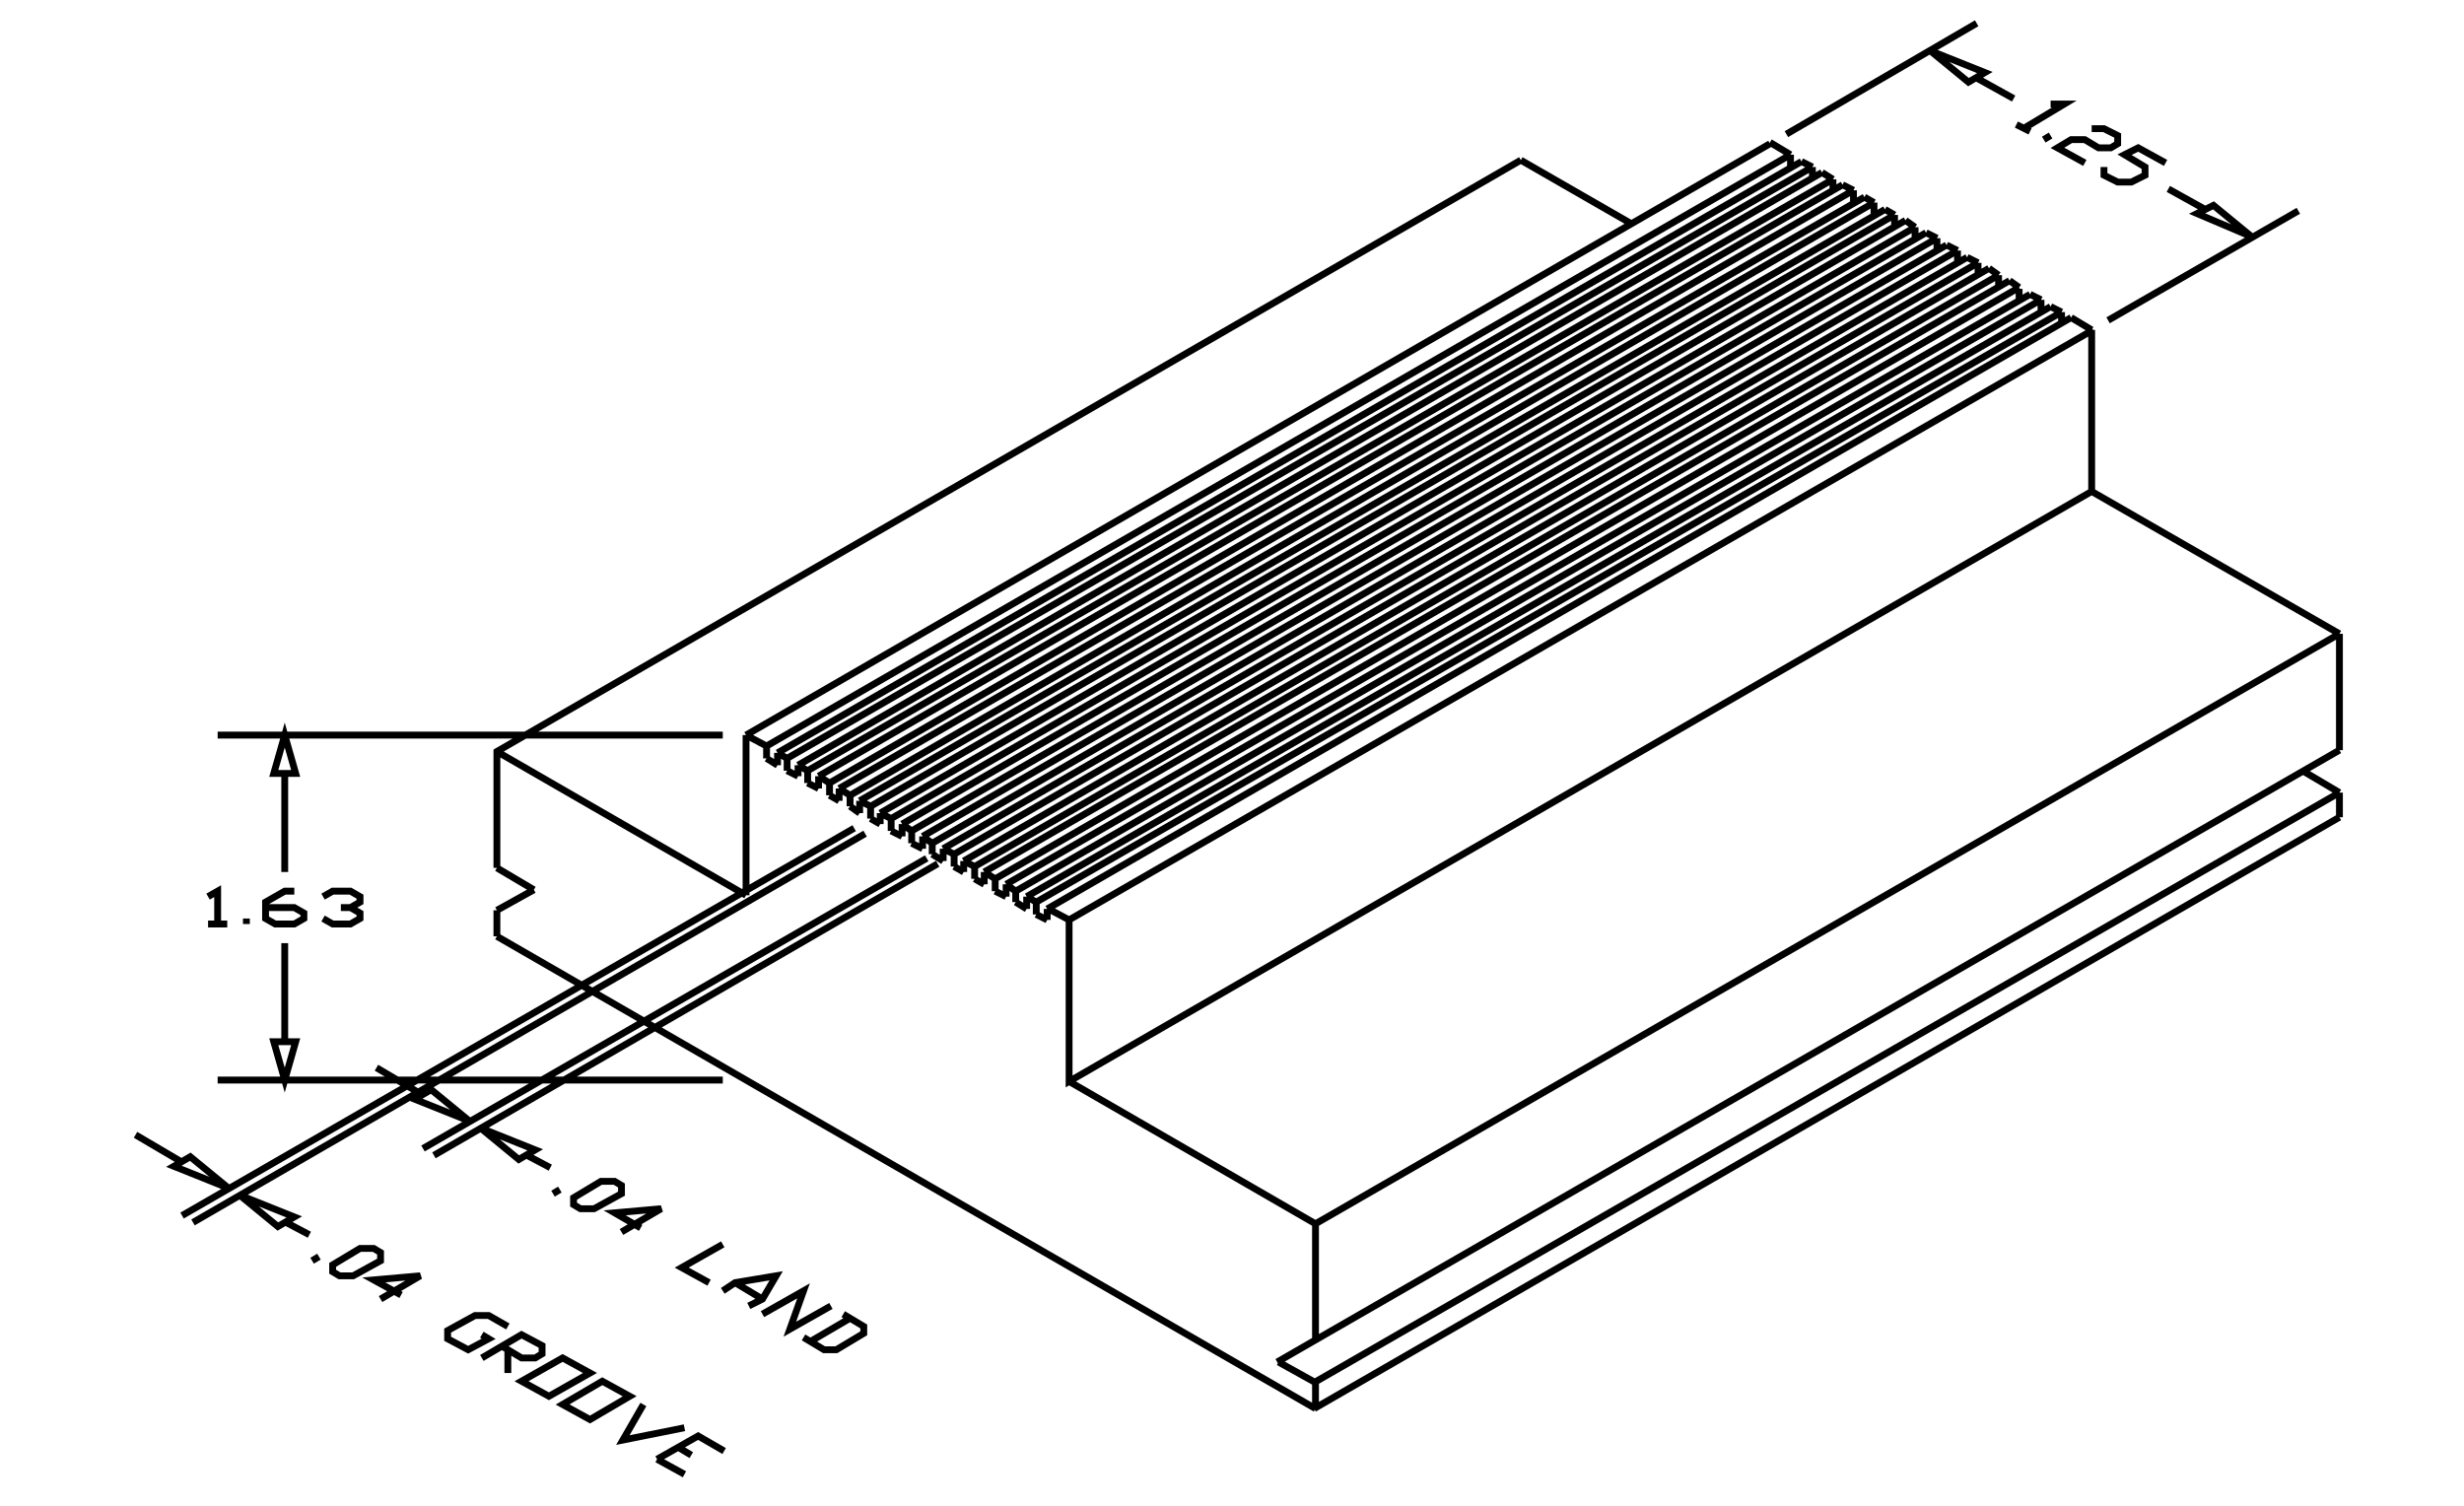 <svg xmlns="http://www.w3.org/2000/svg" width="180" height="110" viewBox="0 0 180 110"><style>.a{fill:none;stroke-width:0.5;stroke:#000;}</style><path d="M96.1 102.9L36.3 68.4M96.1 89.4L78.1 79M170.9 46.3l-18.1-10.4M111.1 11.7L36.3 54.9v8.5M39 65l-2.7-1.6M36.3 66.5l2.7-1.5M36.3 66.5v1.9M170.9 59.7l-74.9 43.2M170.9 46.3L96.1 89.4M170.9 54.8l-77.6 44.7M170.9 57.9l-74.9 43.1M170.9 46.3v8.5M170.9 57.9v1.8M168.2 56.3l2.7 1.6M96.1 89.4v8.5M93.4 99.5l2.7 1.5v1.9M152.8 35.9L78.1 79V67.2M54.5 65.4V53.7M78.1 67.2l-1.5-0.8M78.1 67.2l74.8-43.1M54.5 53.7l74.8-43.2M152.8 35.9v-11.8M129.3 10.4l1.5 0.9M54.5 65.4L36.3 54.9M119.1 16.3l-8-4.6M141.5 17.4L66.6 60.7M140.7 17L65.9 60.2M142.2 17.9L67.4 61.1M143 18.3L68.1 61.6M143.7 18.8L68.9 62M144.5 19.2L69.7 62.4M145.3 19.6L70.4 62.9M146 20.1L71.2 63.3M146.8 20.5L71.9 63.7M147.5 21L72.7 64.2M148.3 21.5L73.5 64.6M149.1 21.9L74.2 65.1M149.8 22.4L75 65.5M150.6 22.8L75.7 65.9M151.3 23.2l-74.8 43.2M139.9 16.6L65.1 59.8M139.2 16.1L64.3 59.4M138.4 15.7L63.6 58.9M137.7 15.3L62.8 58.5M136.9 14.8L62.1 58.1M136.2 14.4L61.3 57.6M135.4 13.9L60.6 57.2M134.6 13.5L59.8 56.7M133.9 13.1L59 56.3M133.1 12.6L58.3 55.9M132.4 12.2L57.5 55.4M131.6 11.8L56.8 55M130.8 11.3L56 54.5M66.6 61.6v-0.9M67.4 62v-0.9M67.4 62l-0.8-0.4M68.1 62.4v-0.8M68.9 62.9v-0.9M68.9 62.9l-0.8-0.5M69.7 63.3v-0.9M70.4 63.7v-0.8M70.4 63.7l-0.7-0.4M71.2 64.2v-0.9M71.9 64.6v-0.9M71.9 64.6l-0.7-0.4M72.7 65.1v-0.9M73.5 65.5v-0.9M73.5 65.5l-0.8-0.4M74.2 65.9v-0.8M75 66.4v-0.9M75 66.4l-0.8-0.5M75.7 66.8v-0.9M76.5 67.2v-0.8M76.5 67.2l-0.8-0.4M65.1 60.7v-0.9M65.9 61.1v-0.9M65.9 61.1l-0.8-0.4M63.6 59.8v-0.9M64.3 60.2v-0.8M64.3 60.2l-0.7-0.4M62.1 58.9v-0.8M62.8 59.4v-0.9M62.8 59.4l-0.7-0.5M60.6 58.1v-0.9M61.3 58.5v-0.9M61.3 58.5l-0.7-0.4M59 57.2V56.3M59.8 57.6v-0.9M59.8 57.6l-0.8-0.4M57.5 56.3v-0.9M58.3 56.7v-0.8M58.3 56.7l-0.8-0.4M56 55.4v-0.9M56.8 55.9v-0.9M56.8 55.9l-0.8-0.5M56 54.5l-1.5-0.8M57.5 55.4l-0.7-0.4M59 56.3l-0.7-0.4M60.6 57.2l-0.8-0.5M62.1 58.1l-0.8-0.5M63.6 58.9l-0.8-0.4M65.1 59.8l-0.8-0.4M66.6 60.7l-0.7-0.5M68.1 61.6l-0.7-0.5M69.7 62.4l-0.8-0.4M71.2 63.3l-0.8-0.4M72.7 64.2l-0.8-0.5M74.2 65.1l-0.7-0.5M75.7 65.9l-0.7-0.4M130.8 12.2V11.3M132.4 13.1v-0.9M133.9 13.9v-0.8M135.4 14.8v-0.9M136.9 15.7v-0.9M138.4 16.6v-0.9M139.9 17.4v-0.8M141.5 18.3v-0.9M143 19.2v-0.9M144.5 20.1v-0.9M146 21v-0.9M147.5 21.9v-0.8M149.1 22.8V21.9M150.6 23.7V22.8M151.3 23.2l1.5 0.9M149.8 22.4l0.8 0.4M148.3 21.5l0.8 0.4M146.8 20.5l0.7 0.5M145.3 19.6l0.7 0.5M143.7 18.8l0.8 0.4M142.2 17.9l0.8 0.4M140.7 17l0.8 0.4M139.2 16.1l0.7 0.5M137.7 15.3l0.7 0.4M136.2 14.4l0.7 0.4M134.6 13.5l0.8 0.4M133.1 12.6l0.8 0.5M131.6 11.8l0.8 0.4M63.2 60.9L14.1 89.3M62.4 60.5L13.3 88.8M13.3 84.9l-3.4-2M20.9 89.3l1.7 0.9M13.9 84.5l-1.2 0.7 4 1.6L13.9 84.5zM21.5 88.9l-1.2 0.7 -2.8-2.3L21.5 88.9zM22.8 92.1l0.5-0.3M24.3 92.9v-0.5l2-1.2h1l0.5 0.3v0.6l-2 1.1h-1L24.3 92.9zM29.3 94.6l-2-1.1 3.4-0.3 -2.9 1.7M35.2 97.5l0.5 0.3 -1.5 0.8 -1.5-0.8v-0.6l2-1.1h1l1.4 0.8M35.2 99.2l2.9-1.7 1.5 0.8v0.6l-0.5 0.3h-1l-1.5-0.9M37.1 98.6v1.7M38.1 100.9l3-1.7 2 1.1 -3 1.7L38.1 100.9zM41.1 102.6l2.9-1.7 2 1.1 -2.9 1.7L41.1 102.6zM47 102.6l-1.5 2.6 4.5-0.9M48 106.6l3-1.7 1.9 1.1M49.5 105.7l1 0.6M48 106.6l2 1.1M64.3 60.2L64.3 60.2M63.6 59.8L63.6 59.8M16.7 86.8L16.7 86.8M68.5 63.1L31.7 84.4M67.7 62.7L30.9 83.9M30.9 80l-3.4-2M38.5 84.4l1.7 0.9M31.5 79.6l-1.2 0.7 4 1.6L31.5 79.6zM39.1 84l-1.2 0.7 -2.8-2.3L39.1 84zM40.4 87.2l0.5-0.3M41.9 88v-0.5l2-1.2h1l0.5 0.3v0.6l-2 1.1h-1L41.9 88zM46.8 89.7l-1.9-1.1 3.4-0.3 -2.9 1.7M52.8 90.9l-3 1.7 2 1.1M52.8 94.3l0.9-0.6 3-0.5 -1 1.7 -1 0.5M53.7 93.7l2 1.2M55.7 96l3-1.7 -1 2.8 3-1.7M58.7 97.7l1.5 0.9h0.9l2-1.2v-0.5l-1.5-0.9M62.1 96.3l-2.9 1.7M69.7 62.4L69.7 62.4M68.9 62L68.9 62M34.3 81.9L34.3 81.9M154 23.4l13.9-8M130.5 9.8l13.9-8.1M161.1 15.3l-2.7-1.5M144.4 5.7l2.7 1.5M161.7 15l-1.2 0.6 4 1.7L161.7 15zM145 5.3l-1.2 0.7 -2.8-2.3L145 5.3zM149.8 7.6h1l-3 1.8M147.3 9.1l1 0.5M149.3 10.2l0.5-0.3M152.8 9.4h0.9l1 0.5v0.6l-0.5 0.3h-0.9l-1-0.6h-1l-1 0.6 2 1.1M153.7 12.2v0.6l1 0.5h1l1-0.5v-0.6l-1.5-0.9 1-0.5 2 1.1M152.8 24.1L152.8 24.1M129.3 10.4L129.3 10.4M141 3.7L141 3.7M52.8 53.7H15.9M52.8 78.9H15.9M20.8 56.5v7.2M20.8 76.1v-7.2M21.6 56.5h-1.6l0.8-2.8L21.6 56.5zM21.6 76.1h-1.6l0.8 2.8L21.6 76.1zM15.2 65.5l0.7-0.4v2.4M15.2 67.5h1.4M18 67.5v-0.4M19.4 66.3h2.1l0.7 0.4v0.4l-0.7 0.4h-1.4l-0.7-0.4V65.9l1.4-0.8h0.7" class="a"/><path d="M23.6 65.5l0.7-0.4h1.3l0.7 0.4v0.4l-0.7 0.4h-0.7M25.6 66.3l0.7 0.4v0.4l-0.7 0.4h-1.3l-0.7-0.4M54.5 53.7L54.5 53.7M54.5 78.9L54.5 78.9M20.8 78.9L20.8 78.9" class="a"/></svg>